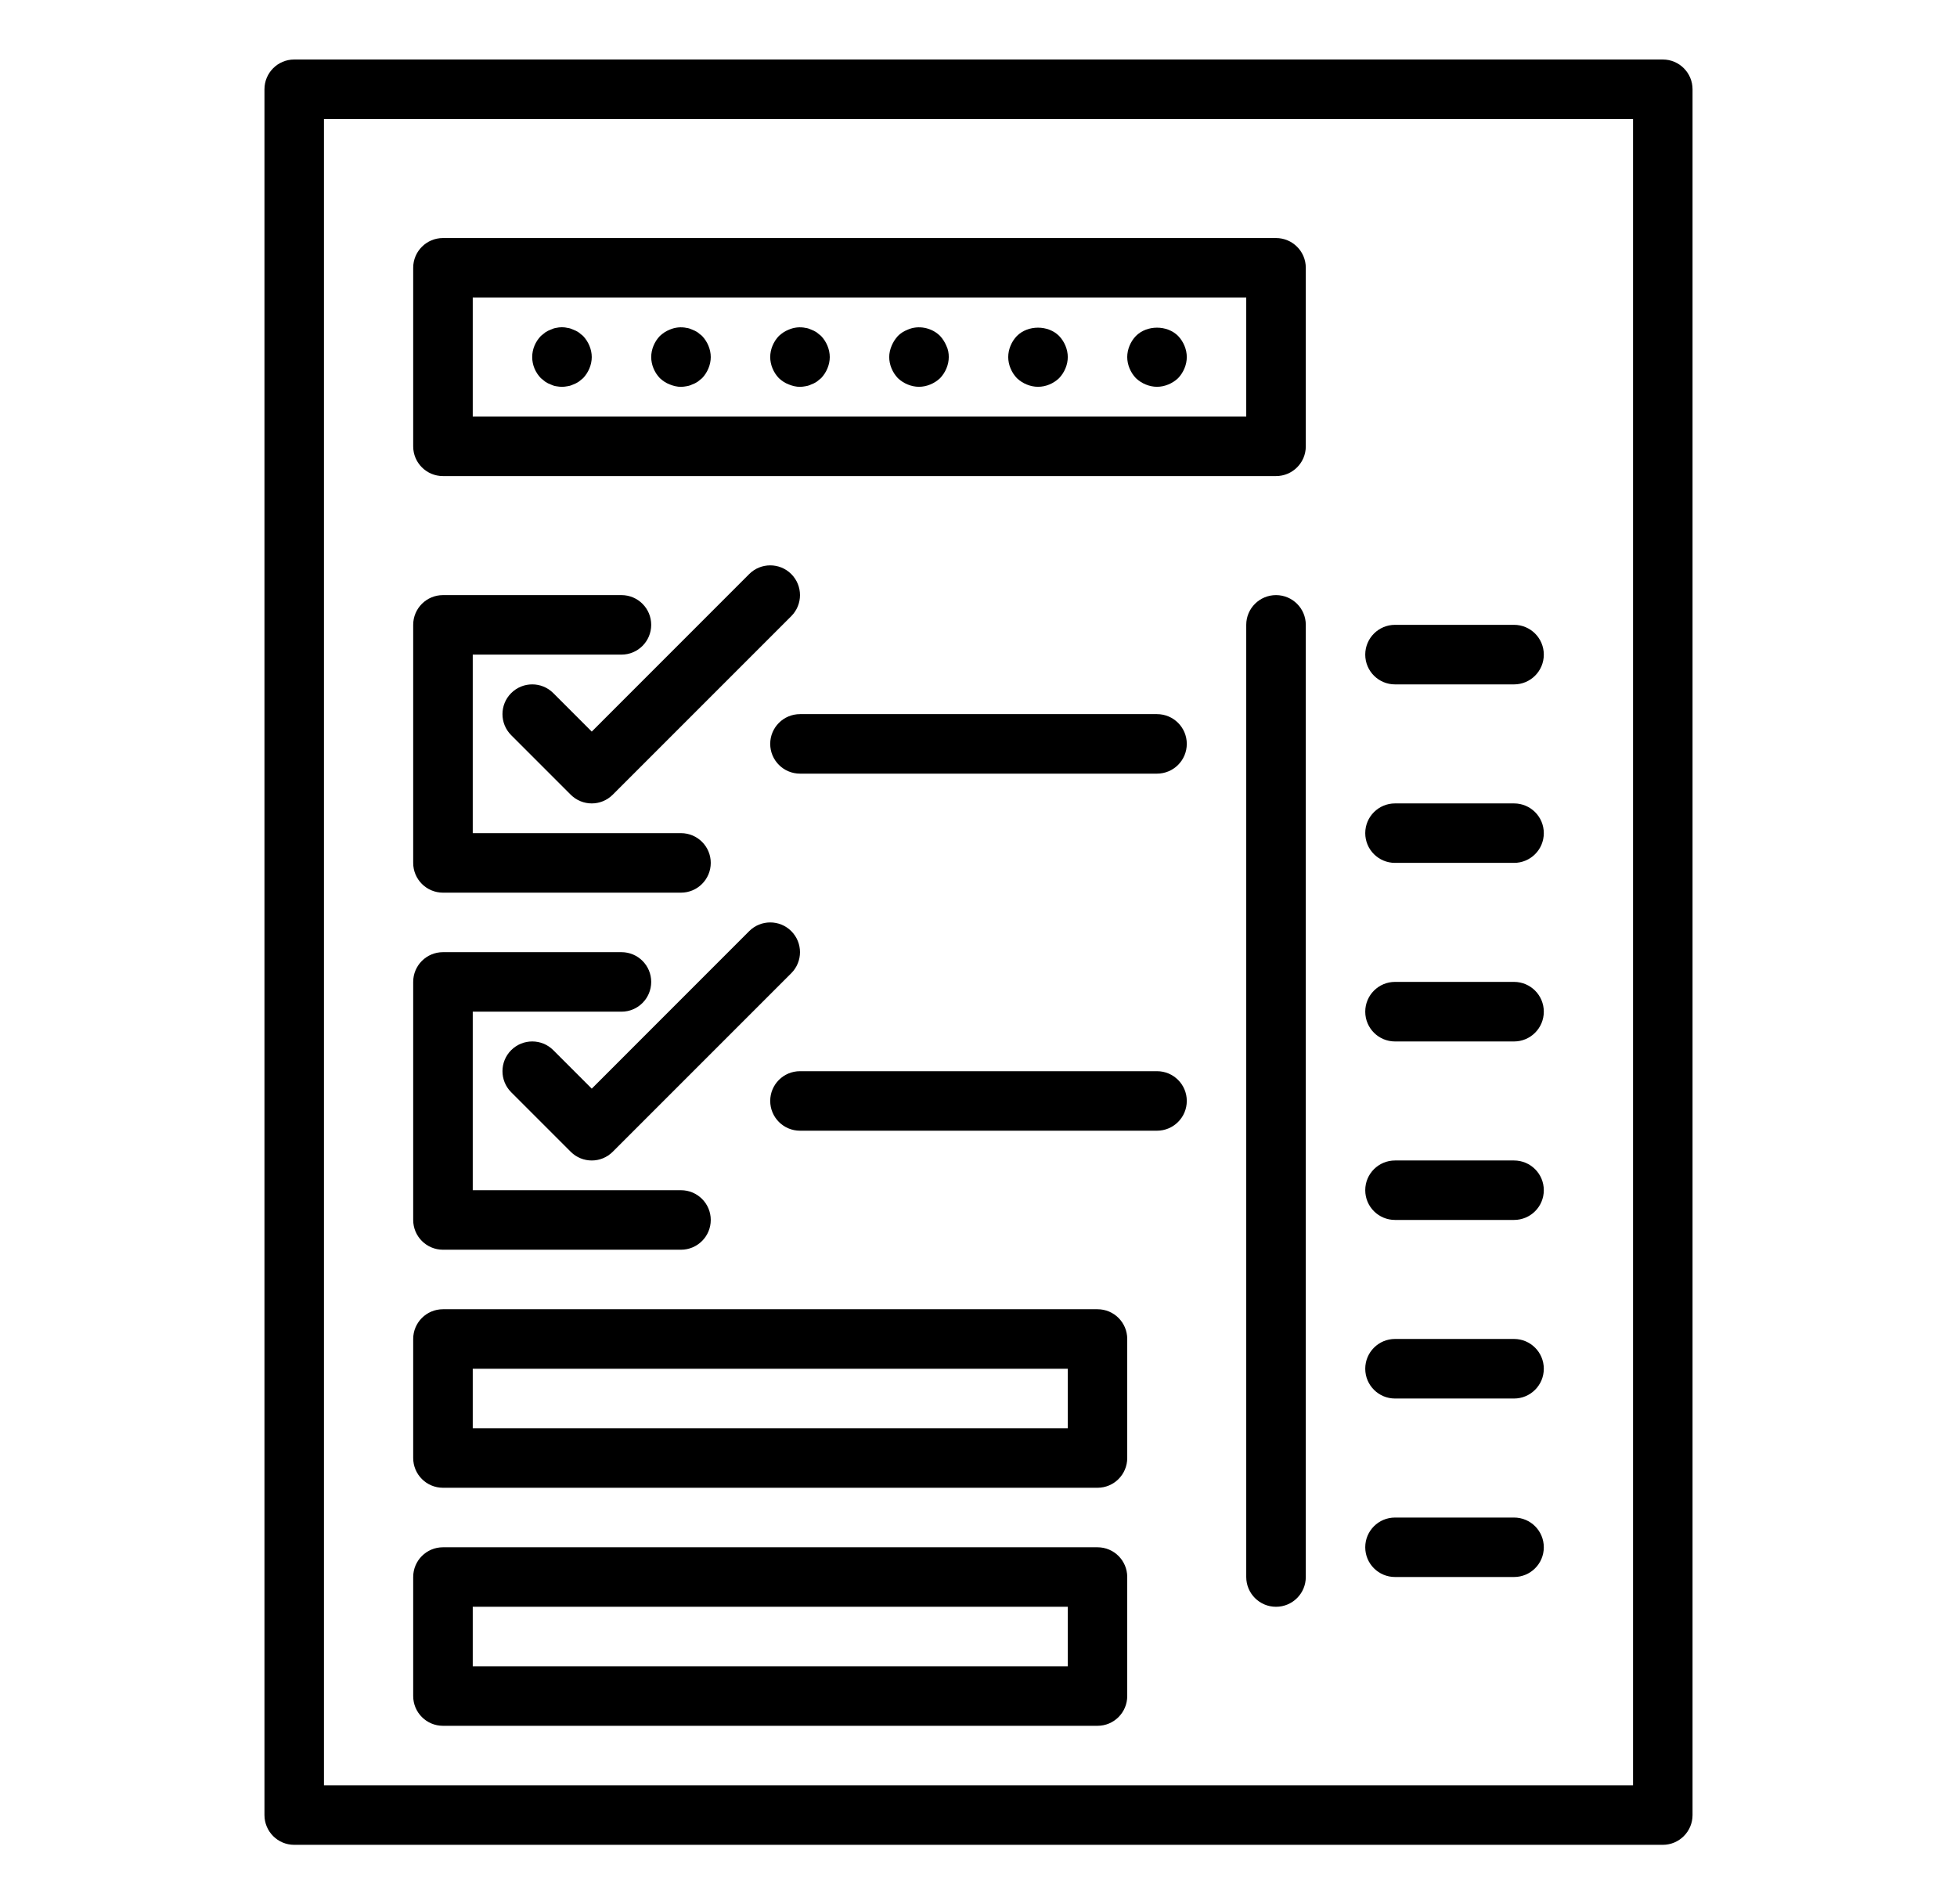 <svg width="37" height="36" viewBox="0 0 37 36" fill="none" xmlns="http://www.w3.org/2000/svg">
<path d="M31.438 1.125H5.562C5.252 1.125 5 1.377 5 1.688V34.312C5 34.623 5.252 34.875 5.562 34.875H31.438C31.748 34.875 32 34.623 32 34.312V1.688C32 1.377 31.748 1.125 31.438 1.125ZM30.875 33.75H6.125V2.25H30.875V33.75Z" fill="black"/>
<path d="M8.375 9H24.125C24.436 9 24.688 8.748 24.688 8.438V5.062C24.688 4.752 24.436 4.5 24.125 4.5H8.375C8.064 4.5 7.812 4.752 7.812 5.062V8.438C7.812 8.748 8.064 9 8.375 9ZM8.938 5.625H23.562V7.875H8.938V5.625Z" fill="black"/>
<path d="M10.94 6.283C10.906 6.261 10.872 6.244 10.839 6.232C10.805 6.216 10.771 6.204 10.732 6.199C10.664 6.182 10.585 6.182 10.512 6.199C10.479 6.204 10.445 6.216 10.411 6.232C10.377 6.244 10.344 6.261 10.31 6.283C10.282 6.306 10.254 6.328 10.226 6.351C10.124 6.458 10.062 6.598 10.062 6.75C10.062 6.902 10.124 7.043 10.226 7.149C10.254 7.172 10.282 7.194 10.31 7.217C10.344 7.239 10.377 7.256 10.411 7.268C10.445 7.284 10.479 7.296 10.512 7.301C10.552 7.307 10.591 7.313 10.625 7.313C10.659 7.313 10.698 7.307 10.732 7.301C10.771 7.296 10.805 7.284 10.839 7.268C10.872 7.256 10.906 7.239 10.94 7.217C10.968 7.194 10.996 7.172 11.024 7.149C11.125 7.043 11.188 6.896 11.188 6.75C11.188 6.604 11.125 6.458 11.024 6.351C10.996 6.328 10.968 6.306 10.94 6.283Z" fill="black"/>
<path d="M13.19 6.283C13.156 6.261 13.122 6.244 13.089 6.232C13.055 6.216 13.021 6.204 12.982 6.199C12.875 6.176 12.762 6.188 12.661 6.232C12.588 6.261 12.532 6.3 12.476 6.351C12.374 6.457 12.312 6.604 12.312 6.75C12.312 6.896 12.374 7.043 12.476 7.149C12.532 7.2 12.588 7.239 12.661 7.267C12.729 7.295 12.802 7.313 12.875 7.313C12.909 7.313 12.948 7.307 12.982 7.301C13.021 7.295 13.055 7.284 13.089 7.267C13.122 7.256 13.156 7.239 13.19 7.217C13.218 7.194 13.246 7.172 13.274 7.149C13.375 7.043 13.438 6.896 13.438 6.75C13.438 6.604 13.375 6.457 13.274 6.351C13.246 6.328 13.218 6.306 13.19 6.283Z" fill="black"/>
<path d="M15.44 6.283C15.406 6.261 15.372 6.244 15.339 6.232C15.305 6.216 15.271 6.204 15.232 6.199C15.125 6.176 15.012 6.188 14.911 6.232C14.838 6.261 14.782 6.3 14.726 6.351C14.624 6.457 14.562 6.604 14.562 6.75C14.562 6.896 14.624 7.043 14.726 7.149C14.782 7.2 14.838 7.239 14.911 7.267C14.979 7.295 15.052 7.313 15.125 7.313C15.159 7.313 15.198 7.307 15.232 7.301C15.271 7.295 15.305 7.284 15.339 7.267C15.372 7.256 15.406 7.239 15.44 7.217C15.468 7.194 15.496 7.172 15.524 7.149C15.625 7.043 15.688 6.896 15.688 6.75C15.688 6.604 15.625 6.457 15.524 6.351C15.496 6.328 15.468 6.306 15.44 6.283Z" fill="black"/>
<path d="M17.774 6.351C17.617 6.193 17.363 6.142 17.161 6.232C17.088 6.261 17.026 6.3 16.976 6.351C16.925 6.407 16.886 6.469 16.858 6.536C16.829 6.604 16.812 6.677 16.812 6.75C16.812 6.896 16.874 7.042 16.976 7.149C17.082 7.25 17.229 7.312 17.375 7.312C17.521 7.312 17.667 7.25 17.774 7.149C17.875 7.042 17.938 6.896 17.938 6.75C17.938 6.677 17.926 6.604 17.892 6.536C17.864 6.469 17.825 6.407 17.774 6.351Z" fill="black"/>
<path d="M19.226 6.351C19.124 6.457 19.062 6.604 19.062 6.75C19.062 6.896 19.124 7.042 19.226 7.149C19.332 7.25 19.479 7.312 19.625 7.312C19.777 7.312 19.917 7.25 20.024 7.149C20.125 7.042 20.188 6.896 20.188 6.75C20.188 6.604 20.125 6.457 20.024 6.351C19.816 6.142 19.434 6.142 19.226 6.351Z" fill="black"/>
<path d="M21.476 6.351C21.374 6.457 21.312 6.604 21.312 6.75C21.312 6.896 21.374 7.042 21.476 7.149C21.582 7.25 21.729 7.312 21.875 7.312C22.021 7.312 22.167 7.25 22.274 7.149C22.375 7.042 22.438 6.896 22.438 6.75C22.438 6.604 22.375 6.457 22.274 6.351C22.066 6.142 21.684 6.142 21.476 6.351Z" fill="black"/>
<path d="M24.125 11.25C23.814 11.25 23.562 11.502 23.562 11.812V29.812C23.562 30.123 23.814 30.375 24.125 30.375C24.436 30.375 24.688 30.123 24.688 29.812V11.812C24.688 11.502 24.436 11.25 24.125 11.25Z" fill="black"/>
<path d="M26.375 12.938H28.625C28.936 12.938 29.188 12.686 29.188 12.375C29.188 12.064 28.936 11.812 28.625 11.812H26.375C26.064 11.812 25.812 12.064 25.812 12.375C25.812 12.686 26.064 12.938 26.375 12.938Z" fill="black"/>
<path d="M26.375 16.312H28.625C28.936 16.312 29.188 16.061 29.188 15.75C29.188 15.439 28.936 15.188 28.625 15.188H26.375C26.064 15.188 25.812 15.439 25.812 15.75C25.812 16.061 26.064 16.312 26.375 16.312Z" fill="black"/>
<path d="M26.375 19.688H28.625C28.936 19.688 29.188 19.436 29.188 19.125C29.188 18.814 28.936 18.562 28.625 18.562H26.375C26.064 18.562 25.812 18.814 25.812 19.125C25.812 19.436 26.064 19.688 26.375 19.688Z" fill="black"/>
<path d="M26.375 23.062H28.625C28.936 23.062 29.188 22.811 29.188 22.5C29.188 22.189 28.936 21.938 28.625 21.938H26.375C26.064 21.938 25.812 22.189 25.812 22.5C25.812 22.811 26.064 23.062 26.375 23.062Z" fill="black"/>
<path d="M26.375 26.438H28.625C28.936 26.438 29.188 26.186 29.188 25.875C29.188 25.564 28.936 25.312 28.625 25.312H26.375C26.064 25.312 25.812 25.564 25.812 25.875C25.812 26.186 26.064 26.438 26.375 26.438Z" fill="black"/>
<path d="M26.375 29.812H28.625C28.936 29.812 29.188 29.561 29.188 29.25C29.188 28.939 28.936 28.688 28.625 28.688H26.375C26.064 28.688 25.812 28.939 25.812 29.25C25.812 29.561 26.064 29.812 26.375 29.812Z" fill="black"/>
<path d="M14.96 10.852C14.741 10.633 14.384 10.633 14.165 10.852L11.188 13.83L10.46 13.102C10.241 12.883 9.885 12.883 9.665 13.102C9.445 13.322 9.445 13.678 9.665 13.898L10.79 15.023C10.9 15.133 11.044 15.188 11.188 15.188C11.331 15.188 11.475 15.133 11.585 15.023L14.96 11.648C15.18 11.428 15.18 11.072 14.96 10.852Z" fill="black"/>
<path d="M8.375 16.875H12.875C13.186 16.875 13.438 16.623 13.438 16.312C13.438 16.002 13.186 15.75 12.875 15.75H8.938V12.375H11.75C12.061 12.375 12.312 12.123 12.312 11.812C12.312 11.502 12.061 11.25 11.75 11.25H8.375C8.064 11.25 7.812 11.502 7.812 11.812V16.312C7.812 16.623 8.064 16.875 8.375 16.875Z" fill="black"/>
<path d="M10.46 19.852C10.241 19.633 9.885 19.633 9.665 19.852C9.445 20.072 9.445 20.428 9.665 20.648L10.79 21.773C10.9 21.883 11.044 21.938 11.188 21.938C11.331 21.938 11.475 21.883 11.585 21.773L14.96 18.398C15.18 18.178 15.18 17.822 14.96 17.602C14.741 17.383 14.384 17.383 14.165 17.602L11.188 20.58L10.46 19.852Z" fill="black"/>
<path d="M8.375 23.625H12.875C13.186 23.625 13.438 23.373 13.438 23.062C13.438 22.752 13.186 22.5 12.875 22.5H8.938V19.125H11.75C12.061 19.125 12.312 18.873 12.312 18.562C12.312 18.252 12.061 18 11.75 18H8.375C8.064 18 7.812 18.252 7.812 18.562V23.062C7.812 23.373 8.064 23.625 8.375 23.625Z" fill="black"/>
<path d="M21.875 13.5H15.125C14.814 13.5 14.562 13.752 14.562 14.062C14.562 14.373 14.814 14.625 15.125 14.625H21.875C22.186 14.625 22.438 14.373 22.438 14.062C22.438 13.752 22.186 13.5 21.875 13.5Z" fill="black"/>
<path d="M21.875 20.25H15.125C14.814 20.25 14.562 20.502 14.562 20.812C14.562 21.123 14.814 21.375 15.125 21.375H21.875C22.186 21.375 22.438 21.123 22.438 20.812C22.438 20.502 22.186 20.25 21.875 20.25Z" fill="black"/>
<path d="M8.375 28.125H20.75C21.061 28.125 21.312 27.873 21.312 27.562V25.312C21.312 25.002 21.061 24.75 20.75 24.75H8.375C8.064 24.75 7.812 25.002 7.812 25.312V27.562C7.812 27.873 8.064 28.125 8.375 28.125ZM8.938 25.875H20.188V27H8.938V25.875Z" fill="black"/>
<path d="M8.375 32.625H20.75C21.061 32.625 21.312 32.373 21.312 32.062V29.812C21.312 29.502 21.061 29.25 20.75 29.25H8.375C8.064 29.25 7.812 29.502 7.812 29.812V32.062C7.812 32.373 8.064 32.625 8.375 32.625ZM8.938 30.375H20.188V31.5H8.938V30.375Z" fill="black"/>
</svg>
